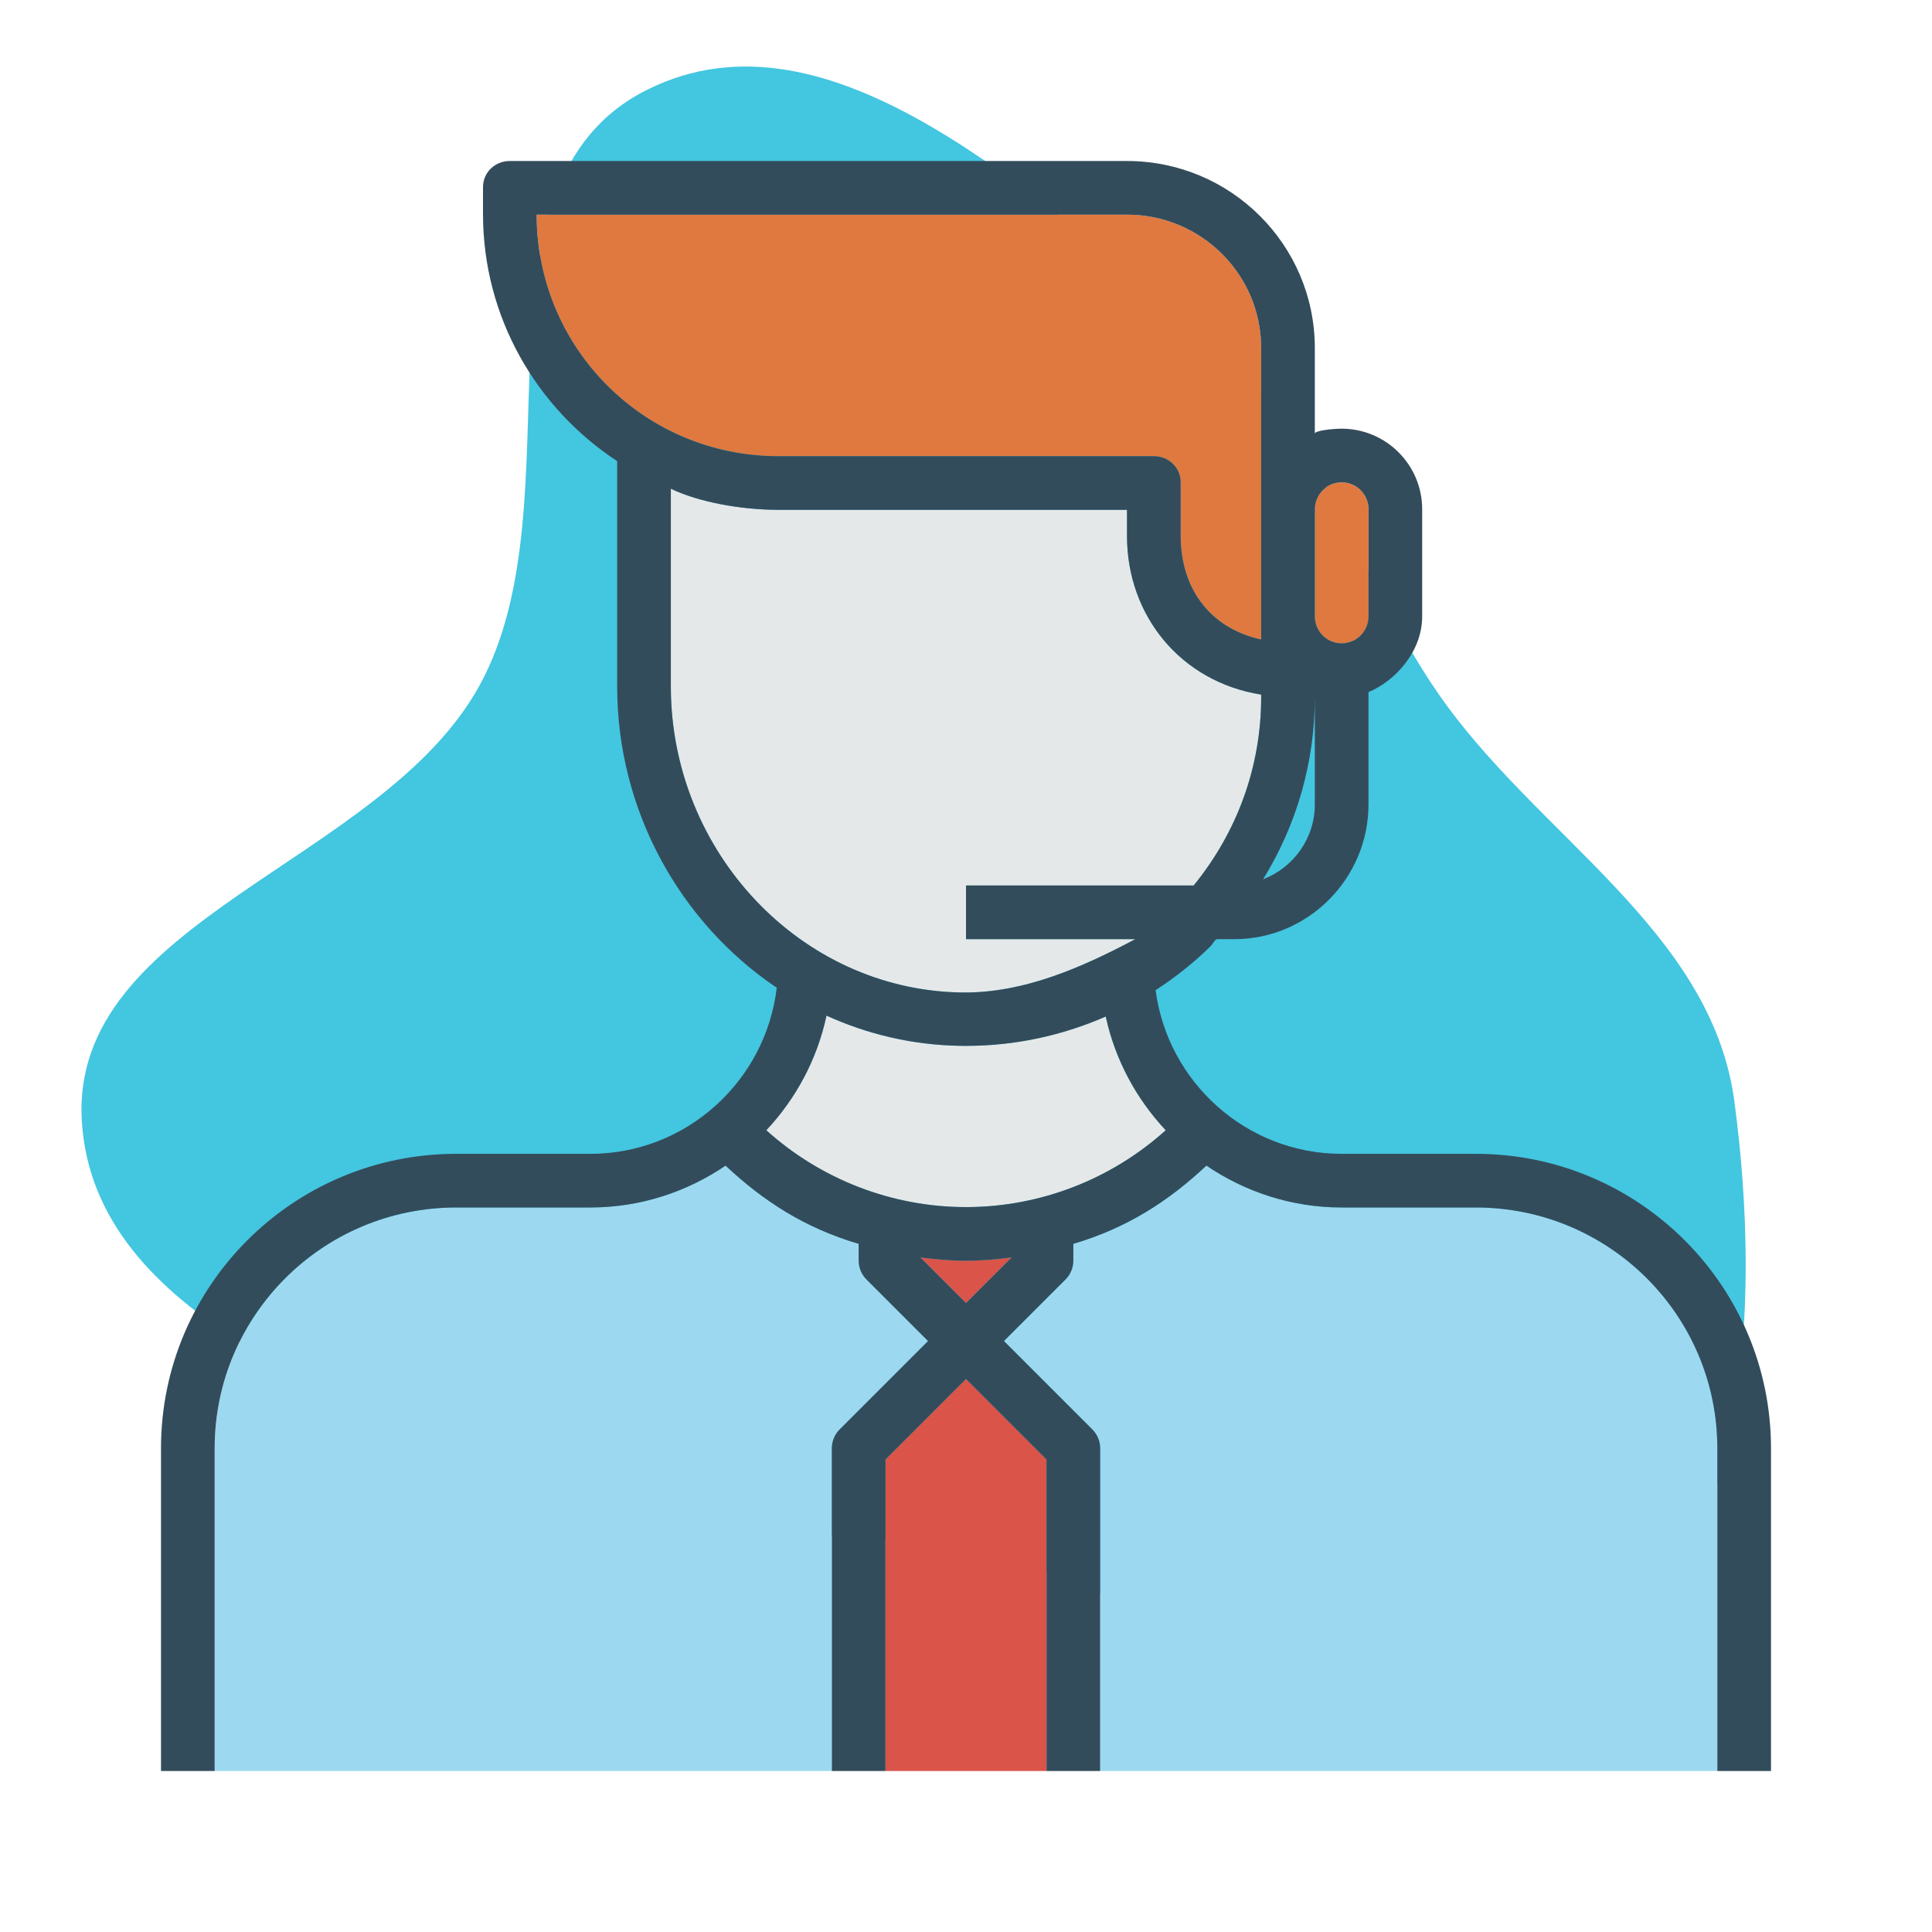 <!DOCTYPE svg PUBLIC "-//W3C//DTD SVG 1.1//EN" "http://www.w3.org/Graphics/SVG/1.1/DTD/svg11.dtd">
<!-- Uploaded to: SVG Repo, www.svgrepo.com, Transformed by: SVG Repo Mixer Tools -->
<svg height="800px" width="800px" version="1.1" id="Layer_1" xmlns="http://www.w3.org/2000/svg" xmlns:xlink="http://www.w3.org/1999/xlink" viewBox="-48 -48 576.00 576.00" xml:space="preserve" fill="#000000">
<g id="SVGRepo_bgCarrier" stroke-width="0">
<path transform="translate(-48, -48), scale(18)" d="M16,25.666C19.461,26.339,22.961,29.702,26.007,27.926C28.993,26.185,29.183,21.67,28.727,18.244C28.348,15.399,25.451,13.848,23.82,11.485C22.402,9.431,21.843,6.913,19.858,5.399C17.142,3.326,13.775,-0.039,10.718,1.487C7.568,3.061,9.636,8.261,7.945,11.349C6.33,14.299,1.139,15.226,1.356,18.582C1.568,21.861,5.843,23.149,8.801,24.58C11.053,25.67,13.544,25.188,16,25.666" fill="#43c6e0" strokewidth="0"/>
</g>
<g id="SVGRepo_tracerCarrier" stroke-linecap="round" stroke-linejoin="round"/>
<g id="SVGRepo_iconCarrier"> <g> <path style="fill:#9CD9F1;" d="M202.344,378.152l26.344-26.344l-18.344-18.344c-1.504-1.496-2.344-3.536-2.344-5.656v-4.976 c-16-4.728-28.272-12.632-39.68-23.32C156.808,307.336,142.928,312,128,312H88c-39.704,0-72,32.112-72,71.808V480h184v-96.192 C200,381.688,200.84,379.656,202.344,378.152z"/> <path style="fill:#9CD9F1;" d="M392,312h-40c-14.928,0-28.808-4.664-40.32-12.48C300.272,310.208,288,318.112,272,322.84v4.976 c0,2.12-0.848,4.152-2.344,5.656l-18.344,18.344l26.344,26.344c1.496,1.496,2.344,3.528,2.344,5.648V480h184v-96.192 C464,344.112,431.704,312,392,312z"/> </g> <g> <path style="fill:#E5E8E8;" d="M299.536,288.968c-8.752-9.336-15.072-20.952-17.88-33.904c-12.976,5.68-27.056,8.744-41.64,8.744 c-0.656,0-1.312,0-1.968-0.016c-14.056-0.256-27.448-3.448-39.648-9c-2.776,13.056-9.136,24.776-17.944,34.176 c16.24,14.648,37.472,22.912,59.536,22.912C262.072,311.88,283.296,303.616,299.536,288.968z"/> <path style="fill:#E5E8E8;" d="M290.48,232H240v-16h67.872C320.904,200,328,180.528,328,159.808v-0.72 c-24-3.824-40-23.544-40-47.28V104H184c-11.296,0-24-2.408-32-6.304v58.928c0,49.4,38.736,90.392,86.352,91.264 C257.376,248.296,275.36,240,290.48,232z"/> </g> <path style="fill:#E07940;" d="M352,143.808c4.416,0,8-3.592,8-8v-32c0-4.408-3.584-8-8-8s-8,3.592-8,8v32 C344,140.224,347.584,143.808,352,143.808z"/> <path style="fill:#DA544A;" d="M226.384,326.88L240,340.496l13.616-13.616c-4.496,0.592-9.032,1-13.616,1 S230.88,327.472,226.384,326.88z"/> <path style="fill:#E07940;" d="M296,88c4.424,0,8,3.392,8,7.808v16c0,14.864,8,27.288,24,30.864v-6.864v-32v-48 C328,33.76,310.056,16,288,16h-40h-8H112c0,40,32.296,72,72,72H296z"/> <polygon style="fill:#DA544A;" points="240,363.12 216,387.12 216,480 264,480 264,387.12 "/> <path style="fill:#334C5B;" d="M392,296h-40c-28.392,0-51.872-21.36-55.472-48.792c5.8-3.768,11.272-8.08,16.328-13.04 c0.728-0.712,1.352-2.168,2.048-2.168H320c22.056,0,40-18.136,40-40.192v-33.472c8-3.312,16-12.112,16-22.528v-32 c0-13.232-10.768-24-24-24c-2.816,0-8,0.576-8,1.472V55.808C344,24.928,318.872,0,288,0h-40h-8H104c-4.424,0-8,3.392-8,7.808v8 c0,30.816,16,57.936,40,73.664v67.16c0,37.384,19.04,70.64,47.576,89.848C180.312,274.264,156.648,296,128,296H88 c-48.52,0-88,39.288-88,87.808V480h8h8v-96.192C16,344.112,48.296,312,88,312h40c14.928,0,28.808-4.664,40.32-12.48 c11.4,10.688,23.68,18.592,39.68,23.32v4.976c0,2.12,0.84,4.152,2.344,5.656l18.344,18.344l-26.344,26.344 c-1.504,1.496-2.344,3.528-2.344,5.648V480h8h8v-92.88l24-24l24,24V480h8h8v-96.192c0-2.12-0.848-4.16-2.344-5.656l-26.344-26.344 l18.344-18.344c1.496-1.496,2.344-3.536,2.344-5.656v-4.976c16-4.728,28.272-12.632,39.68-23.32 C323.192,307.336,337.072,312,352,312h40c39.704,0,72,32.112,72,71.808V480h8h8v-96.192C480,335.288,440.52,296,392,296z M344,103.808c0-4.408,3.584-8,8-8s8,3.592,8,8v32c0,4.408-3.584,8-8,8s-8-3.592-8-8V103.808z M344,159.808v32 c0,10.208-6.424,18.88-15.424,22.344C338.552,197.968,344,179.344,344,159.808z M112,16h128h8h40c22.056,0,40,17.76,40,39.808v48v32 v6.864c-16-3.576-24-16-24-30.864v-16c0-4.416-3.576-7.808-8-7.808H184C144.296,88,112,56,112,16z M152,156.624V97.696 c8,3.896,20.704,6.304,32,6.304h104v7.808c0,23.736,16,43.448,40,47.28v0.72c0,20.72-7.096,40.192-20.128,56.192H240v16h50.48 c-15.128,8-33.104,16.296-52.136,15.888C190.736,247.016,152,206.024,152,156.624z M198.408,254.792 c12.192,5.552,25.592,8.744,39.648,9c0.656,0.016,1.312,0.016,1.968,0.016c14.584,0,28.664-3.064,41.64-8.744 c2.808,12.944,9.128,24.568,17.88,33.904c-16.24,14.648-37.472,22.912-59.536,22.912c-22.072,0-43.296-8.264-59.536-22.912 C189.272,279.568,195.632,267.848,198.408,254.792z M240,340.496l-13.616-13.616c4.496,0.592,9.032,1,13.616,1 c4.584,0,9.12-0.408,13.616-1L240,340.496z"/> </g>
</svg>